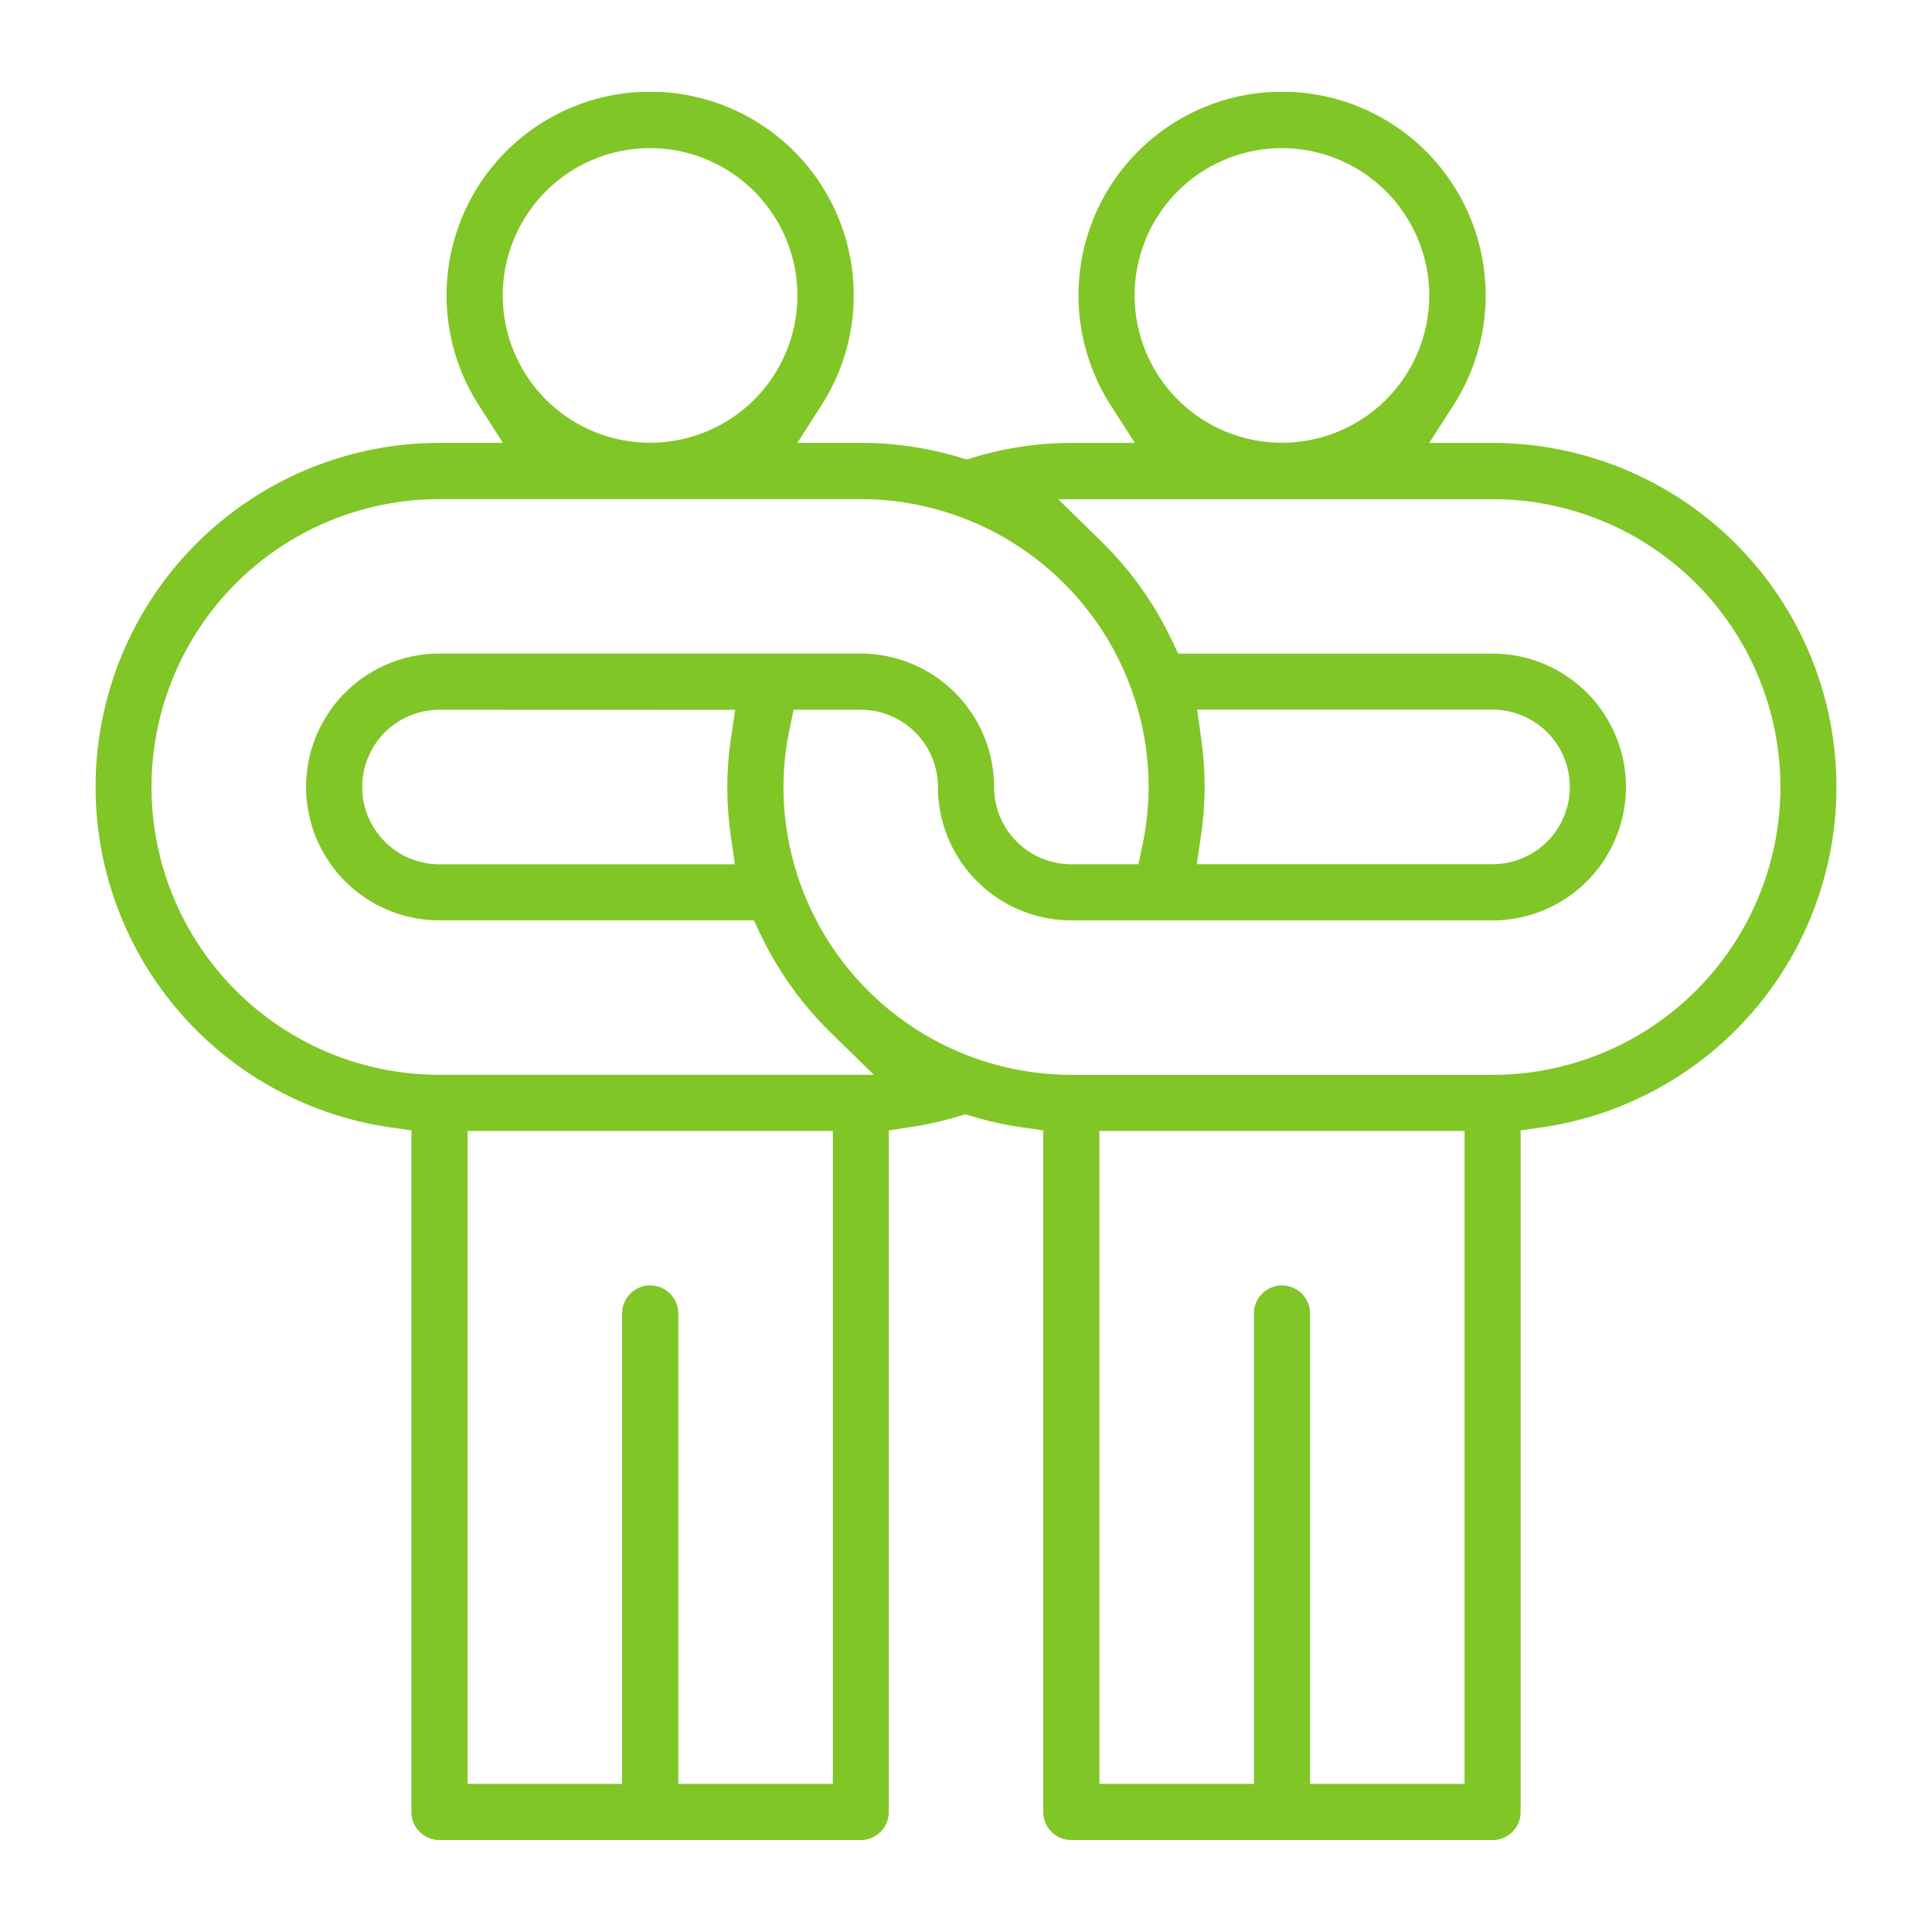 <svg height="80" viewBox="0 0 80 80" width="80" xmlns="http://www.w3.org/2000/svg" xmlns:xlink="http://www.w3.org/1999/xlink"><clipPath id="a"><path d="m0 0h72.095v72.385h-72.095z"/></clipPath><g clip-path="url(#a)" transform="translate(3.953 3.807)"><path d="m40.408 72.385a1.164 1.164 0 0 1 -1.163-1.163v-28.222l-.873-.125a14.191 14.191 0 0 1 -2.055-.454l-.292-.088-.292.087a14.4 14.4 0 0 1 -2.014.447l-.869.133v28.223a1.164 1.164 0 0 1 -1.163 1.163h-17.442a1.164 1.164 0 0 1 -1.163-1.163v-28.223l-.873-.125a14.245 14.245 0 0 1 2.036-28.343h2.628l-1.005-1.567a8.43 8.43 0 1 1 14.2 0l-1.005 1.567h2.628a14.208 14.208 0 0 1 4.091.6l.292.088.292-.087a14.121 14.121 0 0 1 4.046-.6h2.628l-1.005-1.567a8.43 8.43 0 1 1 14.2 0l-1.006 1.567h2.621a14.245 14.245 0 0 1 2.036 28.343l-.873.124v28.223a1.164 1.164 0 0 1 -1.163 1.163zm8.721-22.965a1.164 1.164 0 0 1 1.163 1.163v19.477h6.4v-27.036h-15.121v27.036h6.4v-19.478a1.164 1.164 0 0 1 1.163-1.163m-26.163 0a1.164 1.164 0 0 1 1.163 1.163v19.478h6.4v-27.036h-15.127v27.036h6.4v-19.478a1.164 1.164 0 0 1 1.163-1.163m5.77-23.028a11.7 11.7 0 0 0 -.251 2.389 11.932 11.932 0 0 0 11.919 11.92h17.442a11.919 11.919 0 1 0 0-23.838h-17.987l1.782 1.745a14.268 14.268 0 0 1 2.911 4.071l.276.58h13.018a5.523 5.523 0 0 1 0 11.047h-17.442a5.53 5.53 0 0 1 -5.523-5.523 3.2 3.2 0 0 0 -3.2-3.2h-2.776zm-14.5-9.53a11.919 11.919 0 1 0 0 23.838h17.992l-1.782-1.745a14.268 14.268 0 0 1 -2.911-4.071l-.276-.58h-13.018a5.523 5.523 0 1 1 0-11.047h17.442a5.53 5.53 0 0 1 5.523 5.524 3.2 3.2 0 0 0 3.2 3.2h2.778l.169-.809a11.7 11.7 0 0 0 .251-2.389 11.932 11.932 0 0 0 -11.921-11.921zm31.541 9.883a14.38 14.38 0 0 1 .146 2.036 13.953 13.953 0 0 1 -.153 2.032l-.172 1.166h12.248a3.2 3.2 0 0 0 0-6.4h-12.232zm-31.536-1.162a3.2 3.2 0 1 0 0 6.4h12.232l-.167-1.162a14.381 14.381 0 0 1 -.146-2.036 13.966 13.966 0 0 1 .153-2.032l.172-1.166zm34.884-23.256a6.1 6.1 0 1 0 6.1 6.1 6.112 6.112 0 0 0 -6.1-6.1m-26.163 0a6.1 6.1 0 1 0 6.1 6.1 6.112 6.112 0 0 0 -6.1-6.1" fill="#80c626"/></g><path d="m0 0h80v80h-80z" fill="none"/></svg>